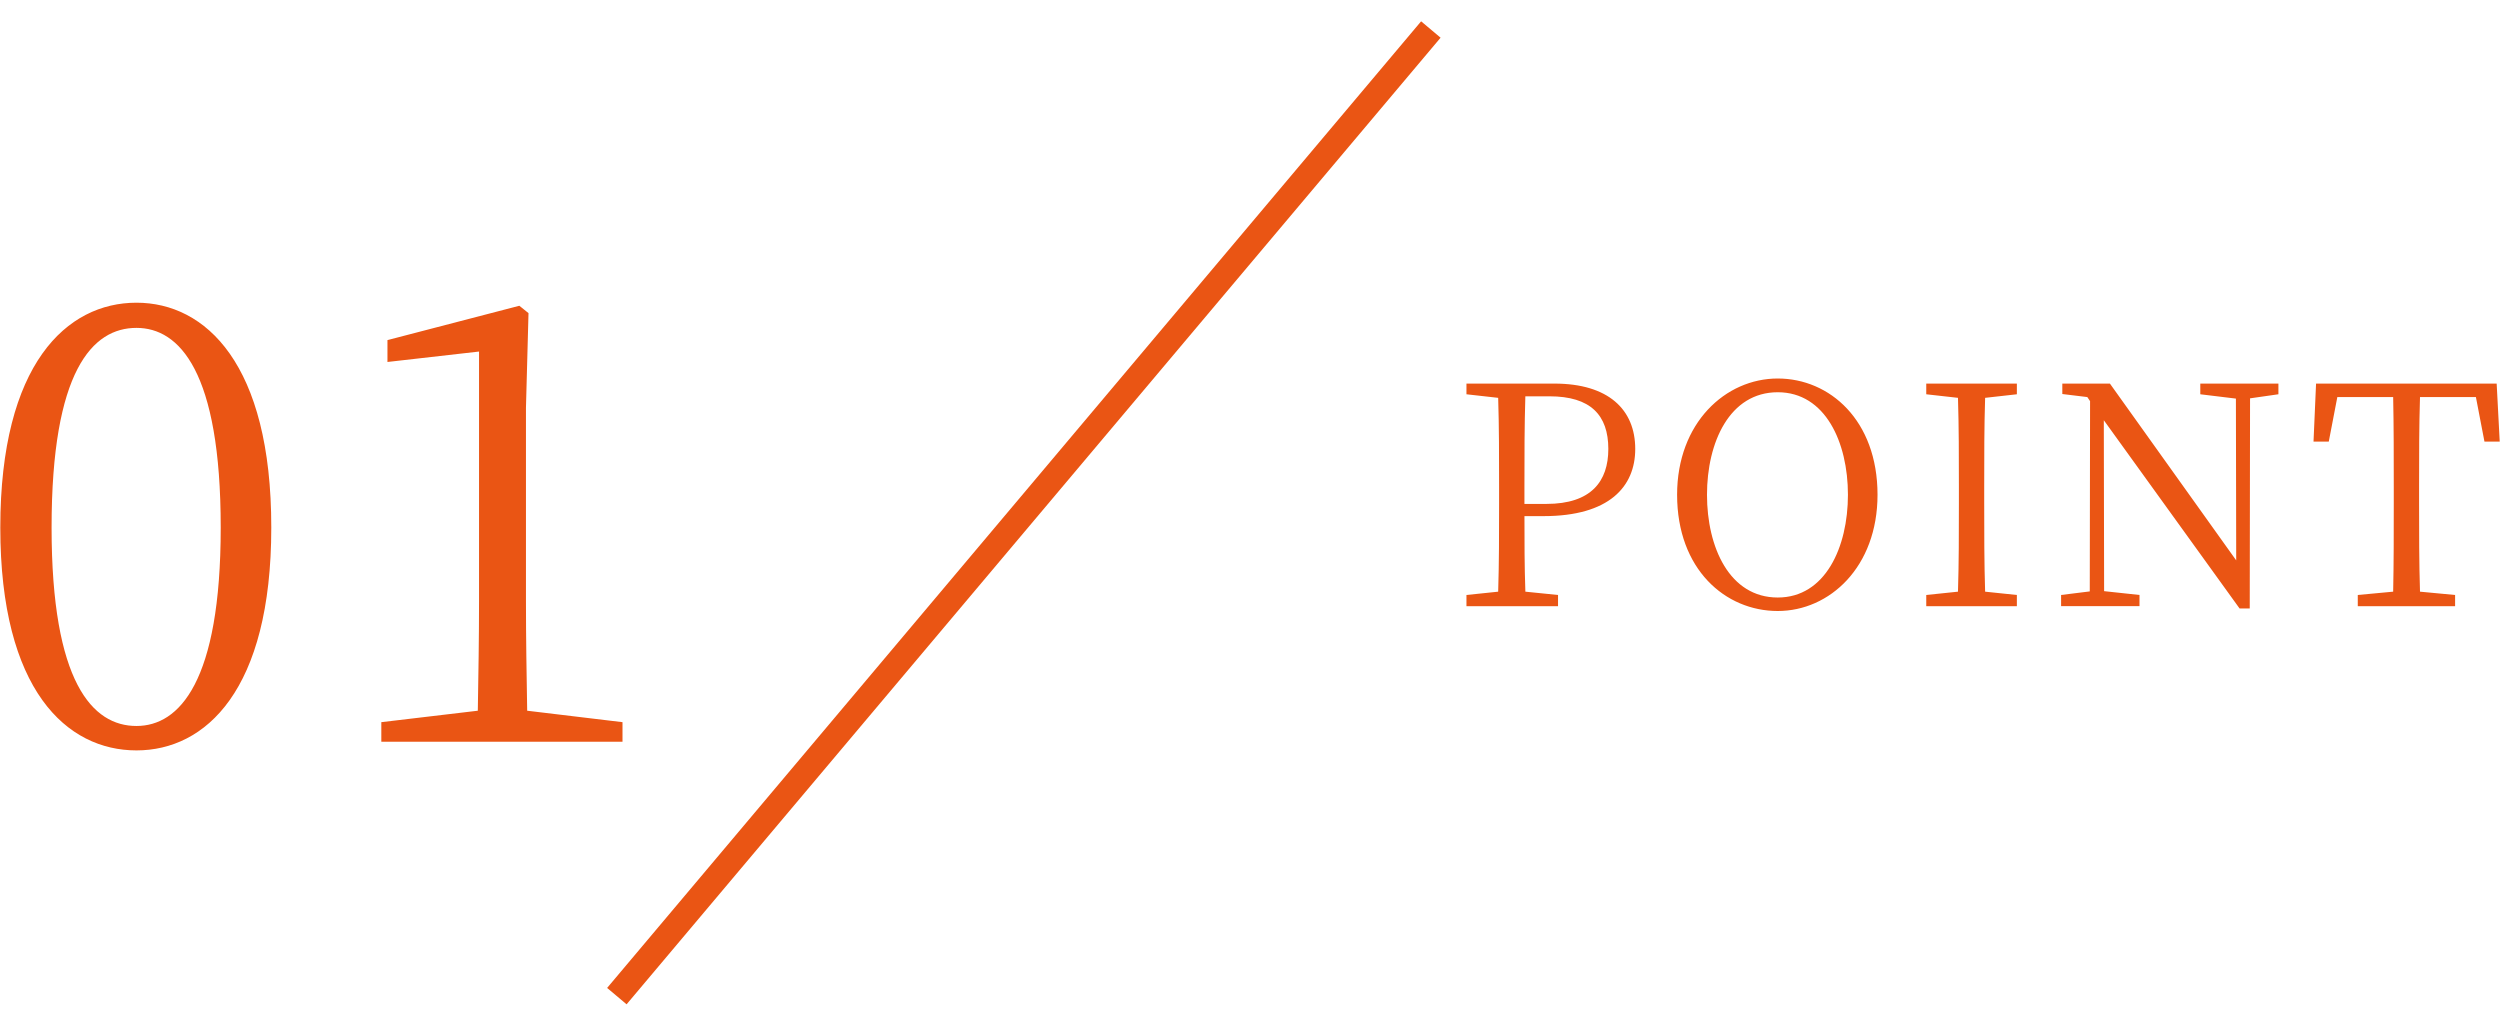 <svg id="tm_lbNum_01.svg" xmlns="http://www.w3.org/2000/svg" width="98.281" height="39.66" viewBox="0 0 98.281 39.66">
  <defs>
    <style>
      .cls-1 {
        fill: #ea5514;
      }

      .cls-1, .cls-2 {
        fill-rule: evenodd;
      }

      .cls-2 {
        fill: none;
        stroke: #ea5514;
        stroke-width: 1px;
      }
    </style>
  </defs>
  <path id="_01" data-name="01" class="cls-1" d="M199.778,2285.58c0-6.17,1.609-7.85,3.337-7.85,1.68,0,3.312,1.7,3.312,7.85,0,6.07-1.632,7.8-3.312,7.8C201.387,2293.38,199.778,2291.67,199.778,2285.58Zm3.337-8.84c-2.736,0-5.353,2.4-5.353,8.84,0,6.4,2.617,8.76,5.353,8.76,2.712,0,5.3-2.36,5.3-8.76C208.419,2279.14,205.827,2276.74,203.115,2276.74Zm15.36,16.04c-0.024-1.44-.048-2.86-0.048-4.28v-7.63l0.1-3.72-0.36-.29-5.185,1.35v0.86l3.6-.41v9.84c0,1.42-.024,2.84-0.048,4.28l-3.793.45V2294h9.481v-0.77Z" transform="translate(-197.75 -2264.84)"/>
  <path id="line" class="cls-2" d="M254,2266l-32,38" transform="translate(-197.75 -2264.84)"/>
  <path id="POINT" class="cls-1" d="M258.663,2280.42c1.619,0,2.314.74,2.314,2.07,0,1.27-.671,2.16-2.434,2.16h-0.864v-0.68c0-1.22,0-2.4.036-3.55h0.948Zm-0.228,4.71c2.578,0,3.6-1.16,3.6-2.64,0-1.55-1.056-2.57-3.178-2.57H255.4v0.42l1.247,0.14c0.036,1.15.036,2.32,0.036,3.49v0.65c0,1.18,0,2.34-.036,3.48l-1.247.13v0.44H259v-0.44l-1.284-.13c-0.036-1-.036-1.98-0.036-2.97h0.756Zm6.421-.84c0-2.06.887-4.03,2.782-4.03,1.871,0,2.759,1.97,2.759,4.03s-0.888,4.04-2.759,4.04C265.743,2288.33,264.856,2286.36,264.856,2284.29Zm2.782-4.57c-2.051,0-3.957,1.74-3.957,4.57,0,2.93,1.894,4.57,3.957,4.57,2.039,0,3.922-1.73,3.922-4.57C271.56,2281.36,269.677,2279.72,267.638,2279.72Zm9.4,0.62v-0.42h-3.562v0.42l1.247,0.14c0.036,1.15.036,2.32,0.036,3.49v0.65c0,1.18,0,2.34-.036,3.48l-1.247.13v0.44h3.562v-0.44l-1.248-.13c-0.036-1.15-.036-2.32-0.036-3.48v-0.65c0-1.19,0-2.36.036-3.49Zm10.281-.42h-3.07v0.42l1.4,0.17,0.012,6.36-4.965-6.95h-1.871v0.41l0.983,0.12,0.108,0.16-0.012,7.48-1.127.14v0.44h3.082v-0.44l-1.391-.15-0.012-6.72,5.337,7.4h0.4l0.012-8.26,1.115-.16v-0.42Zm7.765,0.53,0.336,1.75h0.6l-0.12-2.28h-7.1l-0.1,2.28h0.6l0.336-1.75h2.195c0.024,1.15.024,2.34,0.024,3.52v0.65c0,1.18,0,2.34-.024,3.48l-1.391.13v0.44h3.826v-0.44l-1.38-.13c-0.036-1.15-.036-2.32-0.036-3.48v-0.65c0-1.2,0-2.38.036-3.52h2.195Z" transform="translate(-197.75 -2264.84)"/>
</svg>
